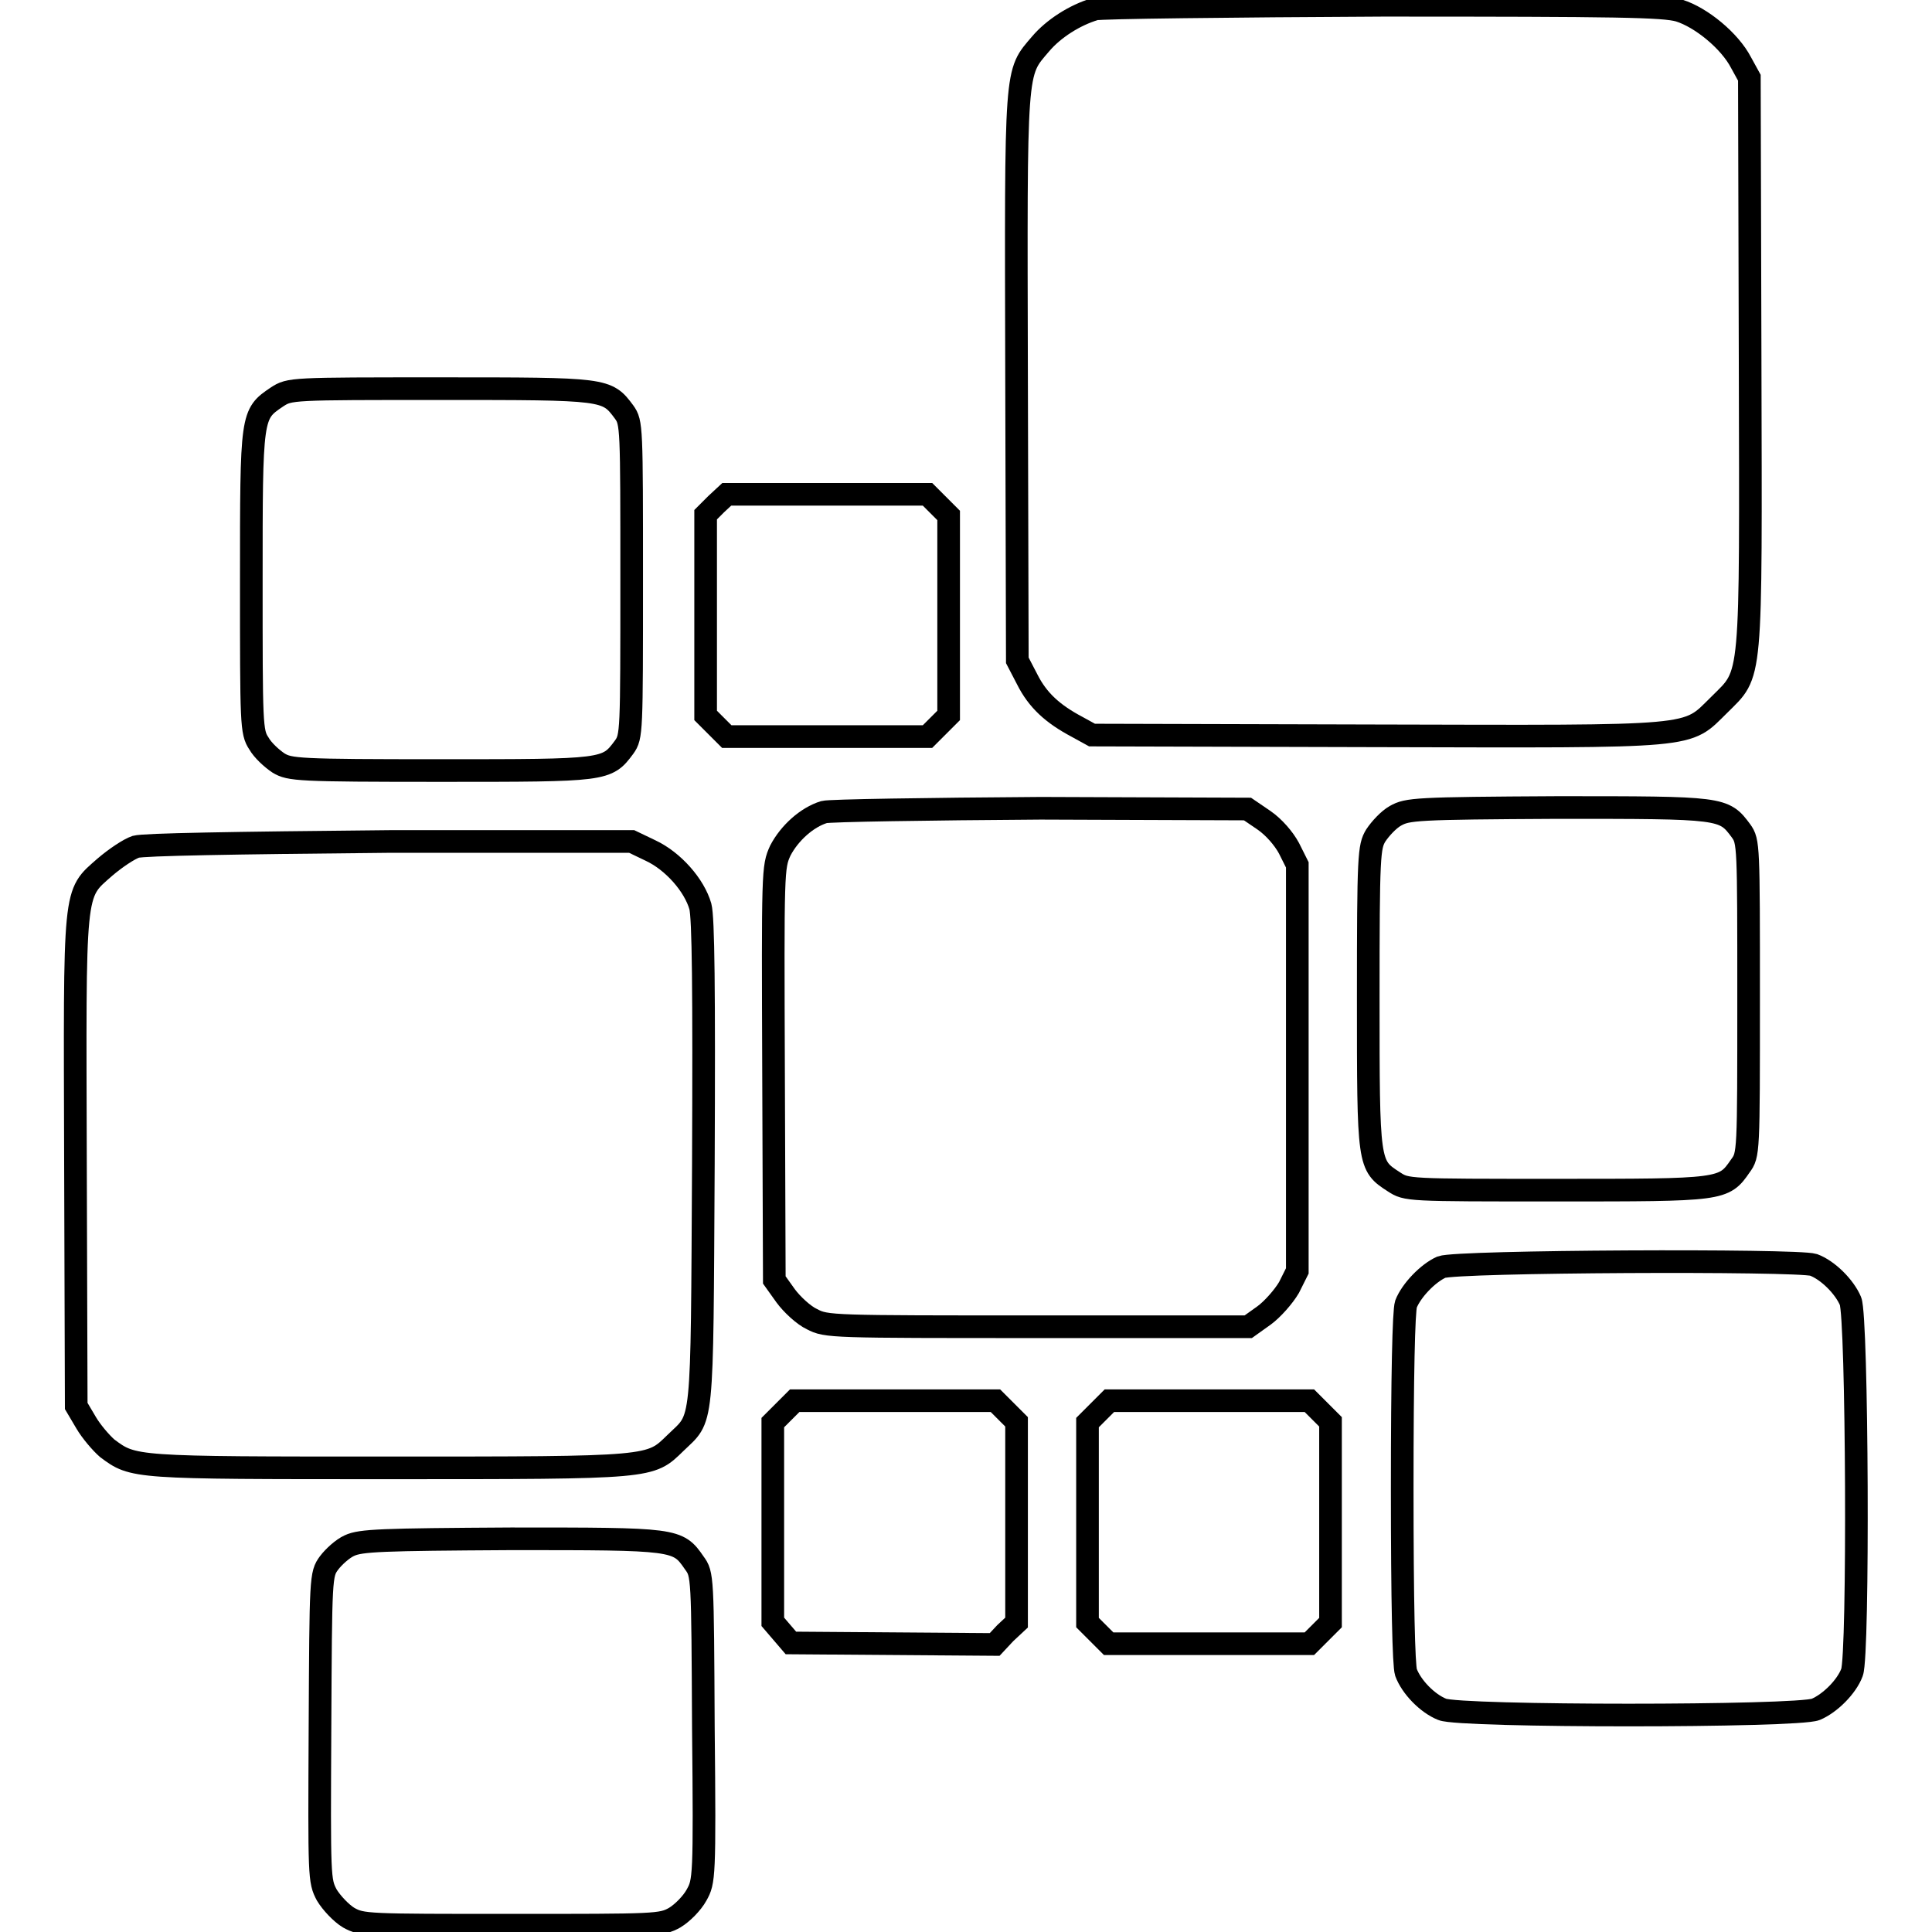<?xml version="1.0" encoding="utf-8"?>
<!-- Svg Vector Icons : http://www.onlinewebfonts.com/icon -->
<!DOCTYPE svg PUBLIC "-//W3C//DTD SVG 1.1//EN" "http://www.w3.org/Graphics/SVG/1.1/DTD/svg11.dtd">
<svg version="1.1" xmlns="http://www.w3.org/2000/svg" xmlns:xlink="http://www.w3.org/1999/xlink" x="0px" y="0px" viewBox="0 0 256 256" enable-background="new 0 0 256 256" xml:space="preserve">
<g><g><g><path stroke-width="3" fill-opacity="0" stroke="#000000"  d="M145.1,1.2c-2.7,0.8-5.5,2.6-7.2,4.6c-3.4,4-3.3,2.5-3.2,44.2l0.1,37.5l1.3,2.5c1.4,2.8,3.4,4.6,6.6,6.3l2,1.1l37.5,0.1c43.3,0.1,41.1,0.3,45.6-4.1c4.4-4.4,4.2-2.3,4.1-45.6l-0.1-37.5l-1.1-2c-1.5-2.9-5.3-6-8.2-6.9c-2.1-0.6-8-0.7-39.3-0.7C162.9,0.8,145.8,1,145.1,1.2z"/><path stroke-width="3" fill-opacity="0" stroke="#000000"  d="M36.7,52.6c-3.4,2.3-3.4,2.3-3.4,24.4c0,19,0,20,1,21.5c0.5,0.9,1.7,2,2.6,2.6c1.5,0.9,2.5,1,21.5,1c21.9,0,22,0,24.3-3.1c1-1.4,1-1.9,1-22.2c0-20.3,0-20.8-1-22.2c-2.3-3.1-2.4-3.1-24.3-3.1C38.5,51.5,38.4,51.5,36.7,52.6z"/><path stroke-width="3" fill-opacity="0" stroke="#000000"  d="M94.9,66.8l-1.4,1.4v13.3v13.3l1.4,1.4l1.4,1.4h13.3h13.3l1.4-1.4l1.4-1.4V81.5V68.3l-1.4-1.4l-1.4-1.4h-13.3H96.3L94.9,66.8z"/><path stroke-width="3" fill-opacity="0" stroke="#000000"  d="M109.2,107.6c-2.3,0.7-4.6,2.8-5.8,5.1c-1,2.2-1,2.5-0.9,29.6l0.1,27.3l1.5,2.1c0.8,1.1,2.4,2.6,3.5,3.1c1.9,1,2.5,1,29.9,1h27.9l2.1-1.5c1.1-0.8,2.6-2.5,3.3-3.7l1.1-2.2v-26.9v-26.9l-1.1-2.2c-0.7-1.3-2-2.8-3.3-3.7l-2.2-1.5l-27.4-0.1C122.9,107.2,109.9,107.4,109.2,107.6z"/><path stroke-width="3" fill-opacity="0" stroke="#000000"  d="M184.9,108.1c-0.9,0.5-2,1.7-2.6,2.6c-0.9,1.5-1,2.5-1,21.5c0,22.2,0,22.2,3.4,24.4c1.7,1.1,1.7,1.1,21.5,1.1c22,0,22.2,0,24.4-3.2c1.1-1.5,1.1-1.6,1.1-22.3c0-20.2,0-20.7-1-22.1c-2.3-3.1-2.4-3.1-24.3-3.1C187.5,107.1,186.5,107.2,184.9,108.1z"/><path stroke-width="3" fill-opacity="0" stroke="#000000"  d="M18,112.2c-0.9,0.3-2.7,1.5-4.1,2.7c-4.2,3.7-4,2.3-3.9,39.2l0.1,32.2l1.3,2.2c0.7,1.2,2,2.7,2.8,3.4c3.5,2.6,3.3,2.6,37.3,2.6c35.2,0,34.6,0,38-3.3c3.7-3.6,3.5-1.2,3.7-37c0.1-23.2,0-32.6-0.4-34.1c-0.8-2.8-3.6-6-6.6-7.4l-2.5-1.2l-32,0C30.5,111.7,19.1,111.9,18,112.2z"/><path stroke-width="3" fill-opacity="0" stroke="#000000"  d="M191,167.9c-1.8,0.8-4,3.1-4.7,4.9c-0.3,0.9-0.5,9.4-0.5,24.4c0,15.1,0.2,23.5,0.5,24.4c0.7,1.9,2.8,4.1,4.8,4.9c2.3,1,47.1,1,49.5,0c1.9-0.8,4.1-3,4.8-4.9c0.9-2.3,0.7-47.1-0.2-49.2c-0.8-1.9-3-4.1-4.9-4.8C238.1,166.9,193,167.1,191,167.9z"/><path stroke-width="3" fill-opacity="0" stroke="#000000"  d="M103.8,187.1l-1.4,1.4v13.2v13.2l1.2,1.4l1.2,1.4l13.5,0.1l13.5,0.1l1.4-1.5l1.5-1.4v-13.3v-13.3l-1.4-1.4l-1.4-1.4h-13.3h-13.3L103.8,187.1z"/><path stroke-width="3" fill-opacity="0" stroke="#000000"  d="M145.5,187.1l-1.4,1.4v13.3V215l1.4,1.4l1.4,1.4h13.3h13.3l1.4-1.4l1.4-1.4v-13.3v-13.3l-1.4-1.4l-1.4-1.4h-13.3H147L145.5,187.1z"/><path stroke-width="3" fill-opacity="0" stroke="#000000"  d="M46.3,204.8c-0.9,0.4-2.1,1.5-2.7,2.3c-1.1,1.5-1.1,1.8-1.2,21.8c-0.1,20-0.1,20.3,0.9,22.2c0.6,1,1.9,2.4,2.9,3c1.8,1,2.4,1,21.6,1c19.2,0,19.8,0,21.6-1c1-0.6,2.3-1.9,2.9-3c1-1.8,1.1-2.2,0.9-22.2c-0.1-20.1-0.1-20.3-1.2-21.8c-2.2-3.2-2.4-3.2-24.3-3.2C50.5,204,47.8,204.1,46.3,204.8z"/></g></g></g>
</svg>